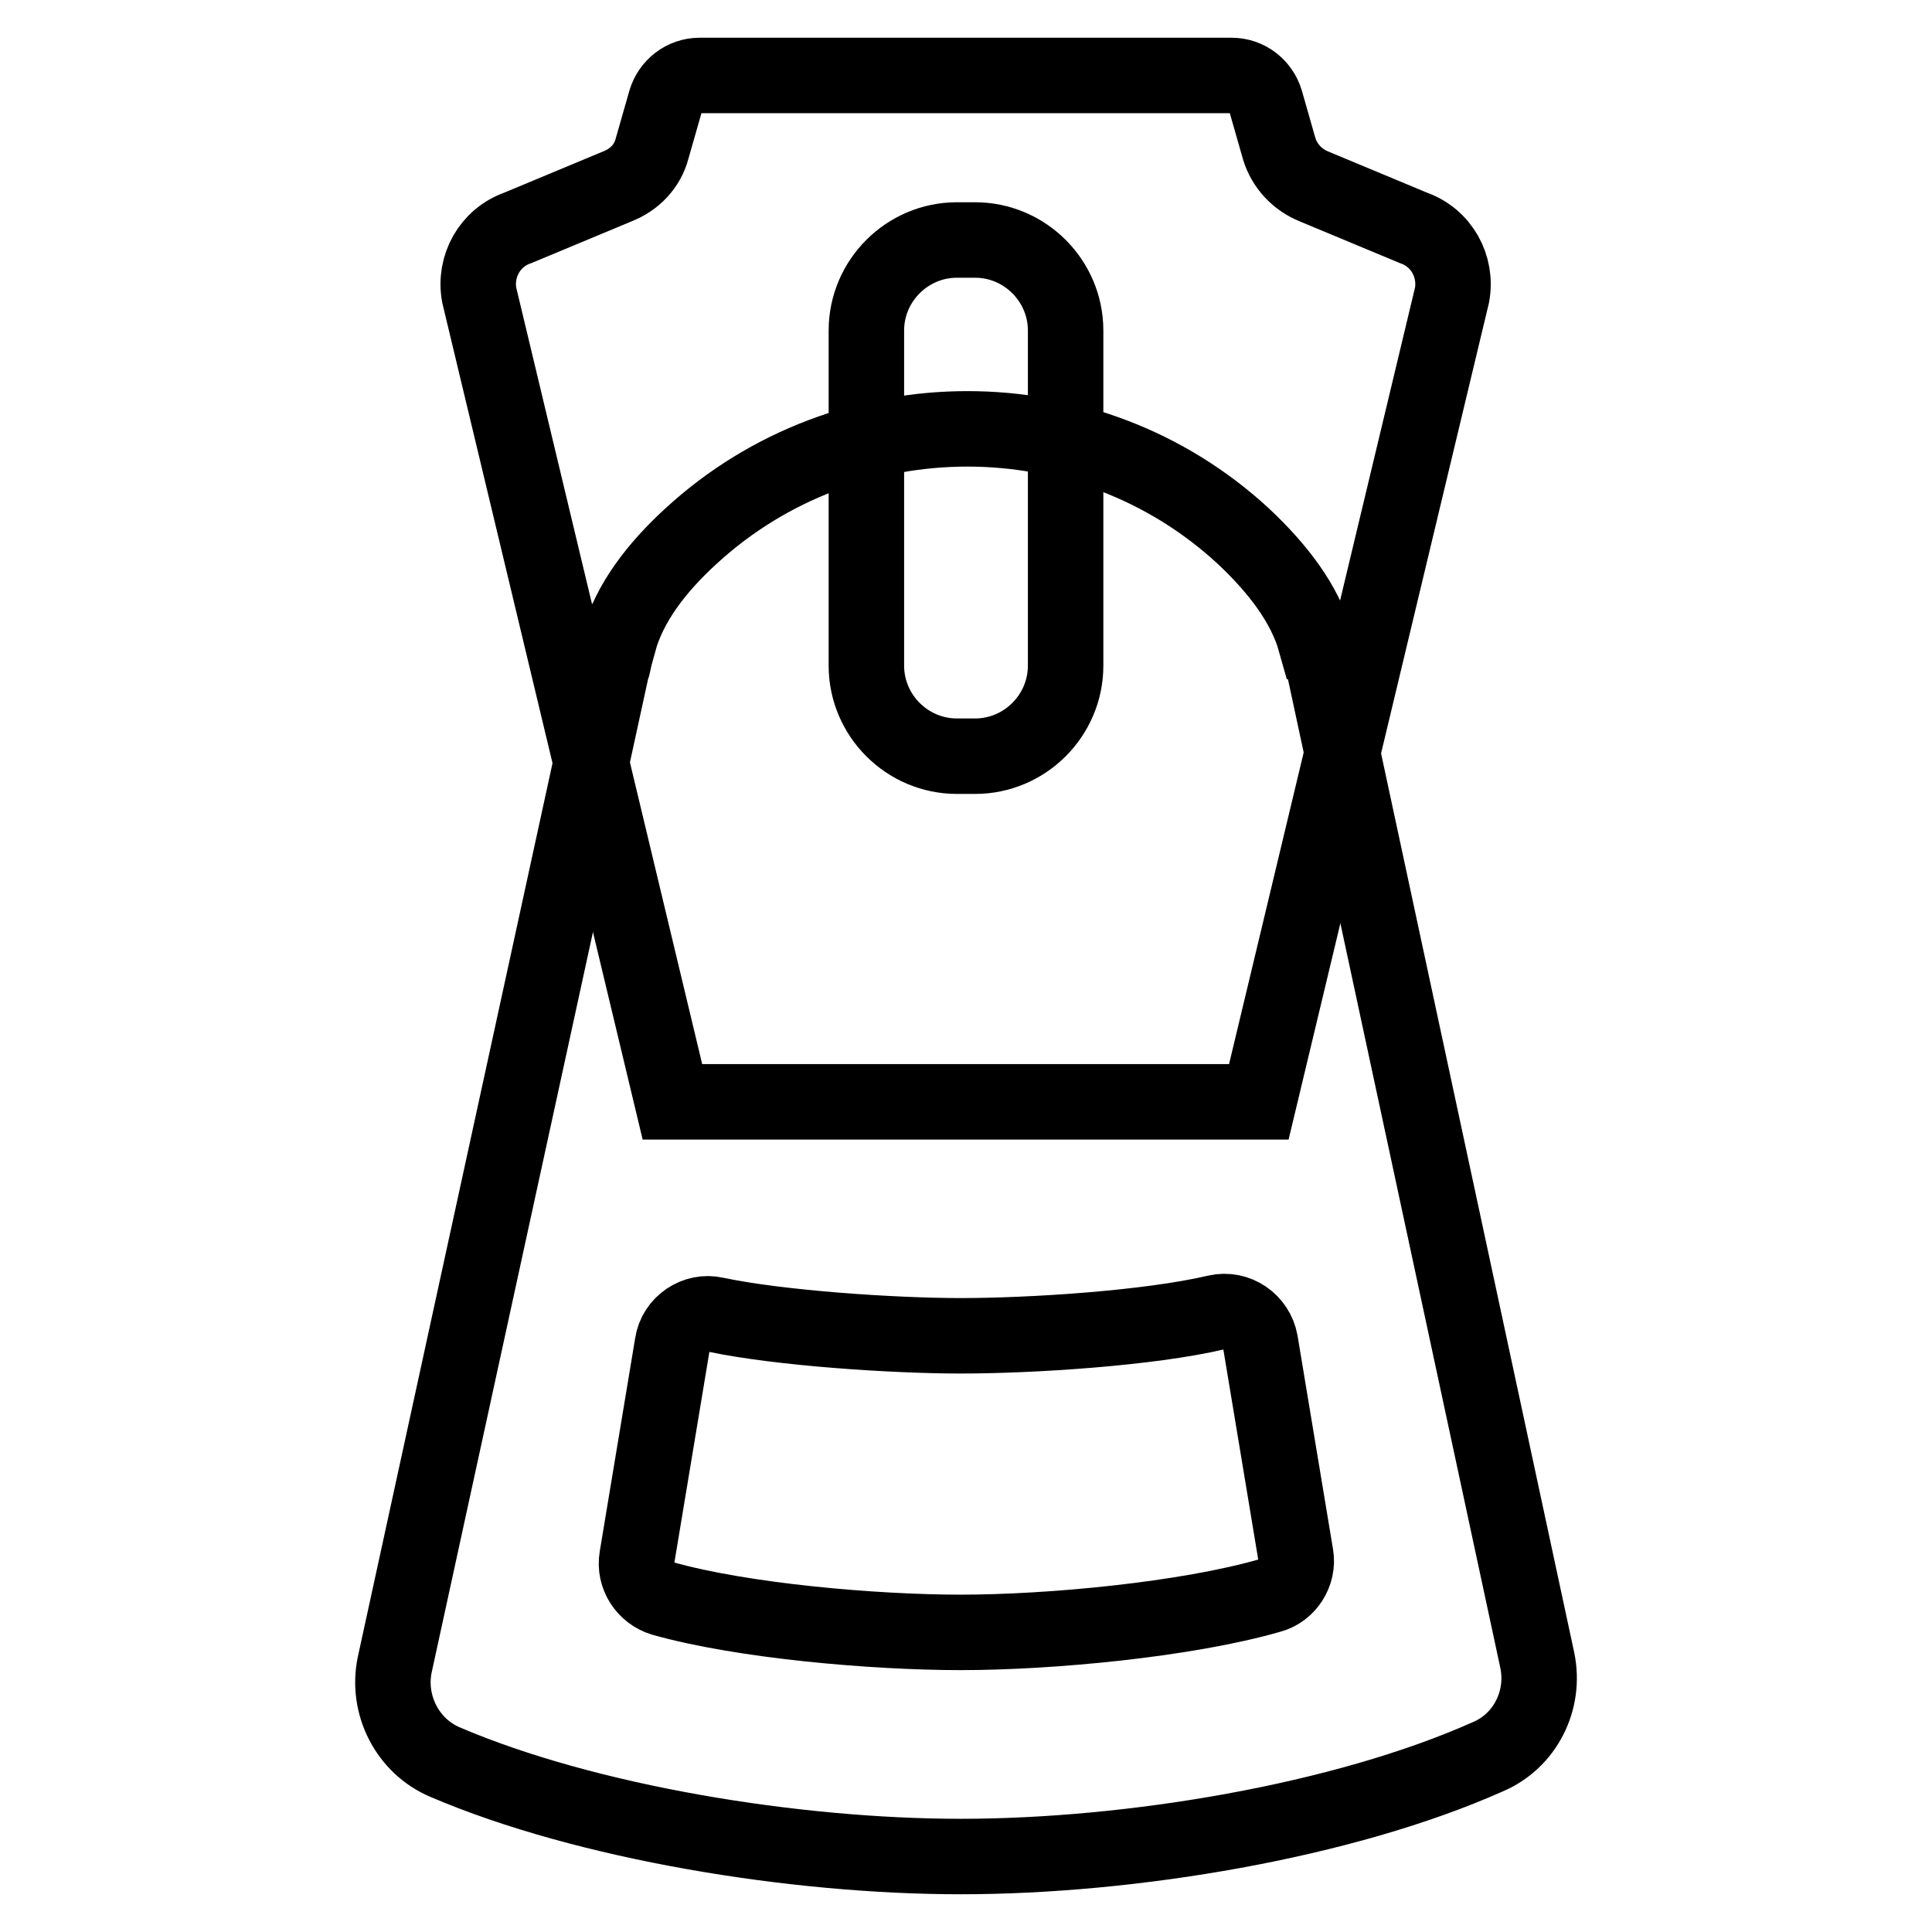 <?xml version="1.0" encoding="utf-8"?>
<!-- Svg Vector Icons : http://www.onlinewebfonts.com/icon -->
<!DOCTYPE svg PUBLIC "-//W3C//DTD SVG 1.1//EN" "http://www.w3.org/Graphics/SVG/1.1/DTD/svg11.dtd">
<svg version="1.1" xmlns="http://www.w3.org/2000/svg" xmlns:xlink="http://www.w3.org/1999/xlink" x="0px" y="0px" viewBox="0 0 256 256" enable-background="new 0 0 256 256" xml:space="preserve">
<g> <path stroke-width="10" fill-opacity="0" stroke="#000000"  d="M86.4,19.7l1.8-6.3c0.6-2,2.4-3.4,4.5-3.4h70.5c2.1,0,3.9,1.4,4.5,3.4l1.8,6.3c0.7,2.3,2.4,4.1,4.6,5 l13.2,5.5c3.7,1.3,5.8,5.1,5.1,8.9L166.8,146H89.1L63.5,39.1c-0.7-3.8,1.4-7.6,5.1-8.9l13.2-5.5C84.1,23.8,85.8,22,86.4,19.7z"/> <path stroke-width="10" fill-opacity="0" stroke="#000000"  d="M203.7,220L174.7,85h-0.4c-1.4-5-5-9.7-9.6-14c-20.5-18.9-52.5-18.9-73.1,0c-4.6,4.2-8.2,8.9-9.6,14h-0.1 l-0.7,3.2c0,0.1-0.1,0.2-0.1,0.2L52.3,220.6c-1.1,5.3,1.7,10.8,6.7,12.9c18.7,8,46.3,12.5,68.3,12.5c22.6,0,50.7-4.7,69.8-13.2 C202.1,230.7,204.8,225.3,203.7,220L203.7,220z M168.3,211.4c-11.1,3.2-29.1,4.9-41,4.9c-11.4,0-28.9-1.5-39.5-4.5 c-2.3-0.7-3.8-3-3.4-5.4l4.7-28.3c0.4-2.7,3.1-4.5,5.7-3.9c8.5,1.8,23.6,2.8,32.5,2.8c9.4,0,25-1,33.9-3.1c2.7-0.6,5.3,1.2,5.8,3.9 l4.7,28.3C172.1,208.4,170.6,210.8,168.3,211.4z"/> <path stroke-width="10" fill-opacity="0" stroke="#000000"  d="M126.8,100.2h2.4c6.6,0,12-5.4,12-12V43.8c0-6.6-5.4-12-12-12h-2.4c-6.6,0-12,5.4-12,12v44.4 C114.8,94.8,120.2,100.2,126.8,100.2z"/></g>
</svg>